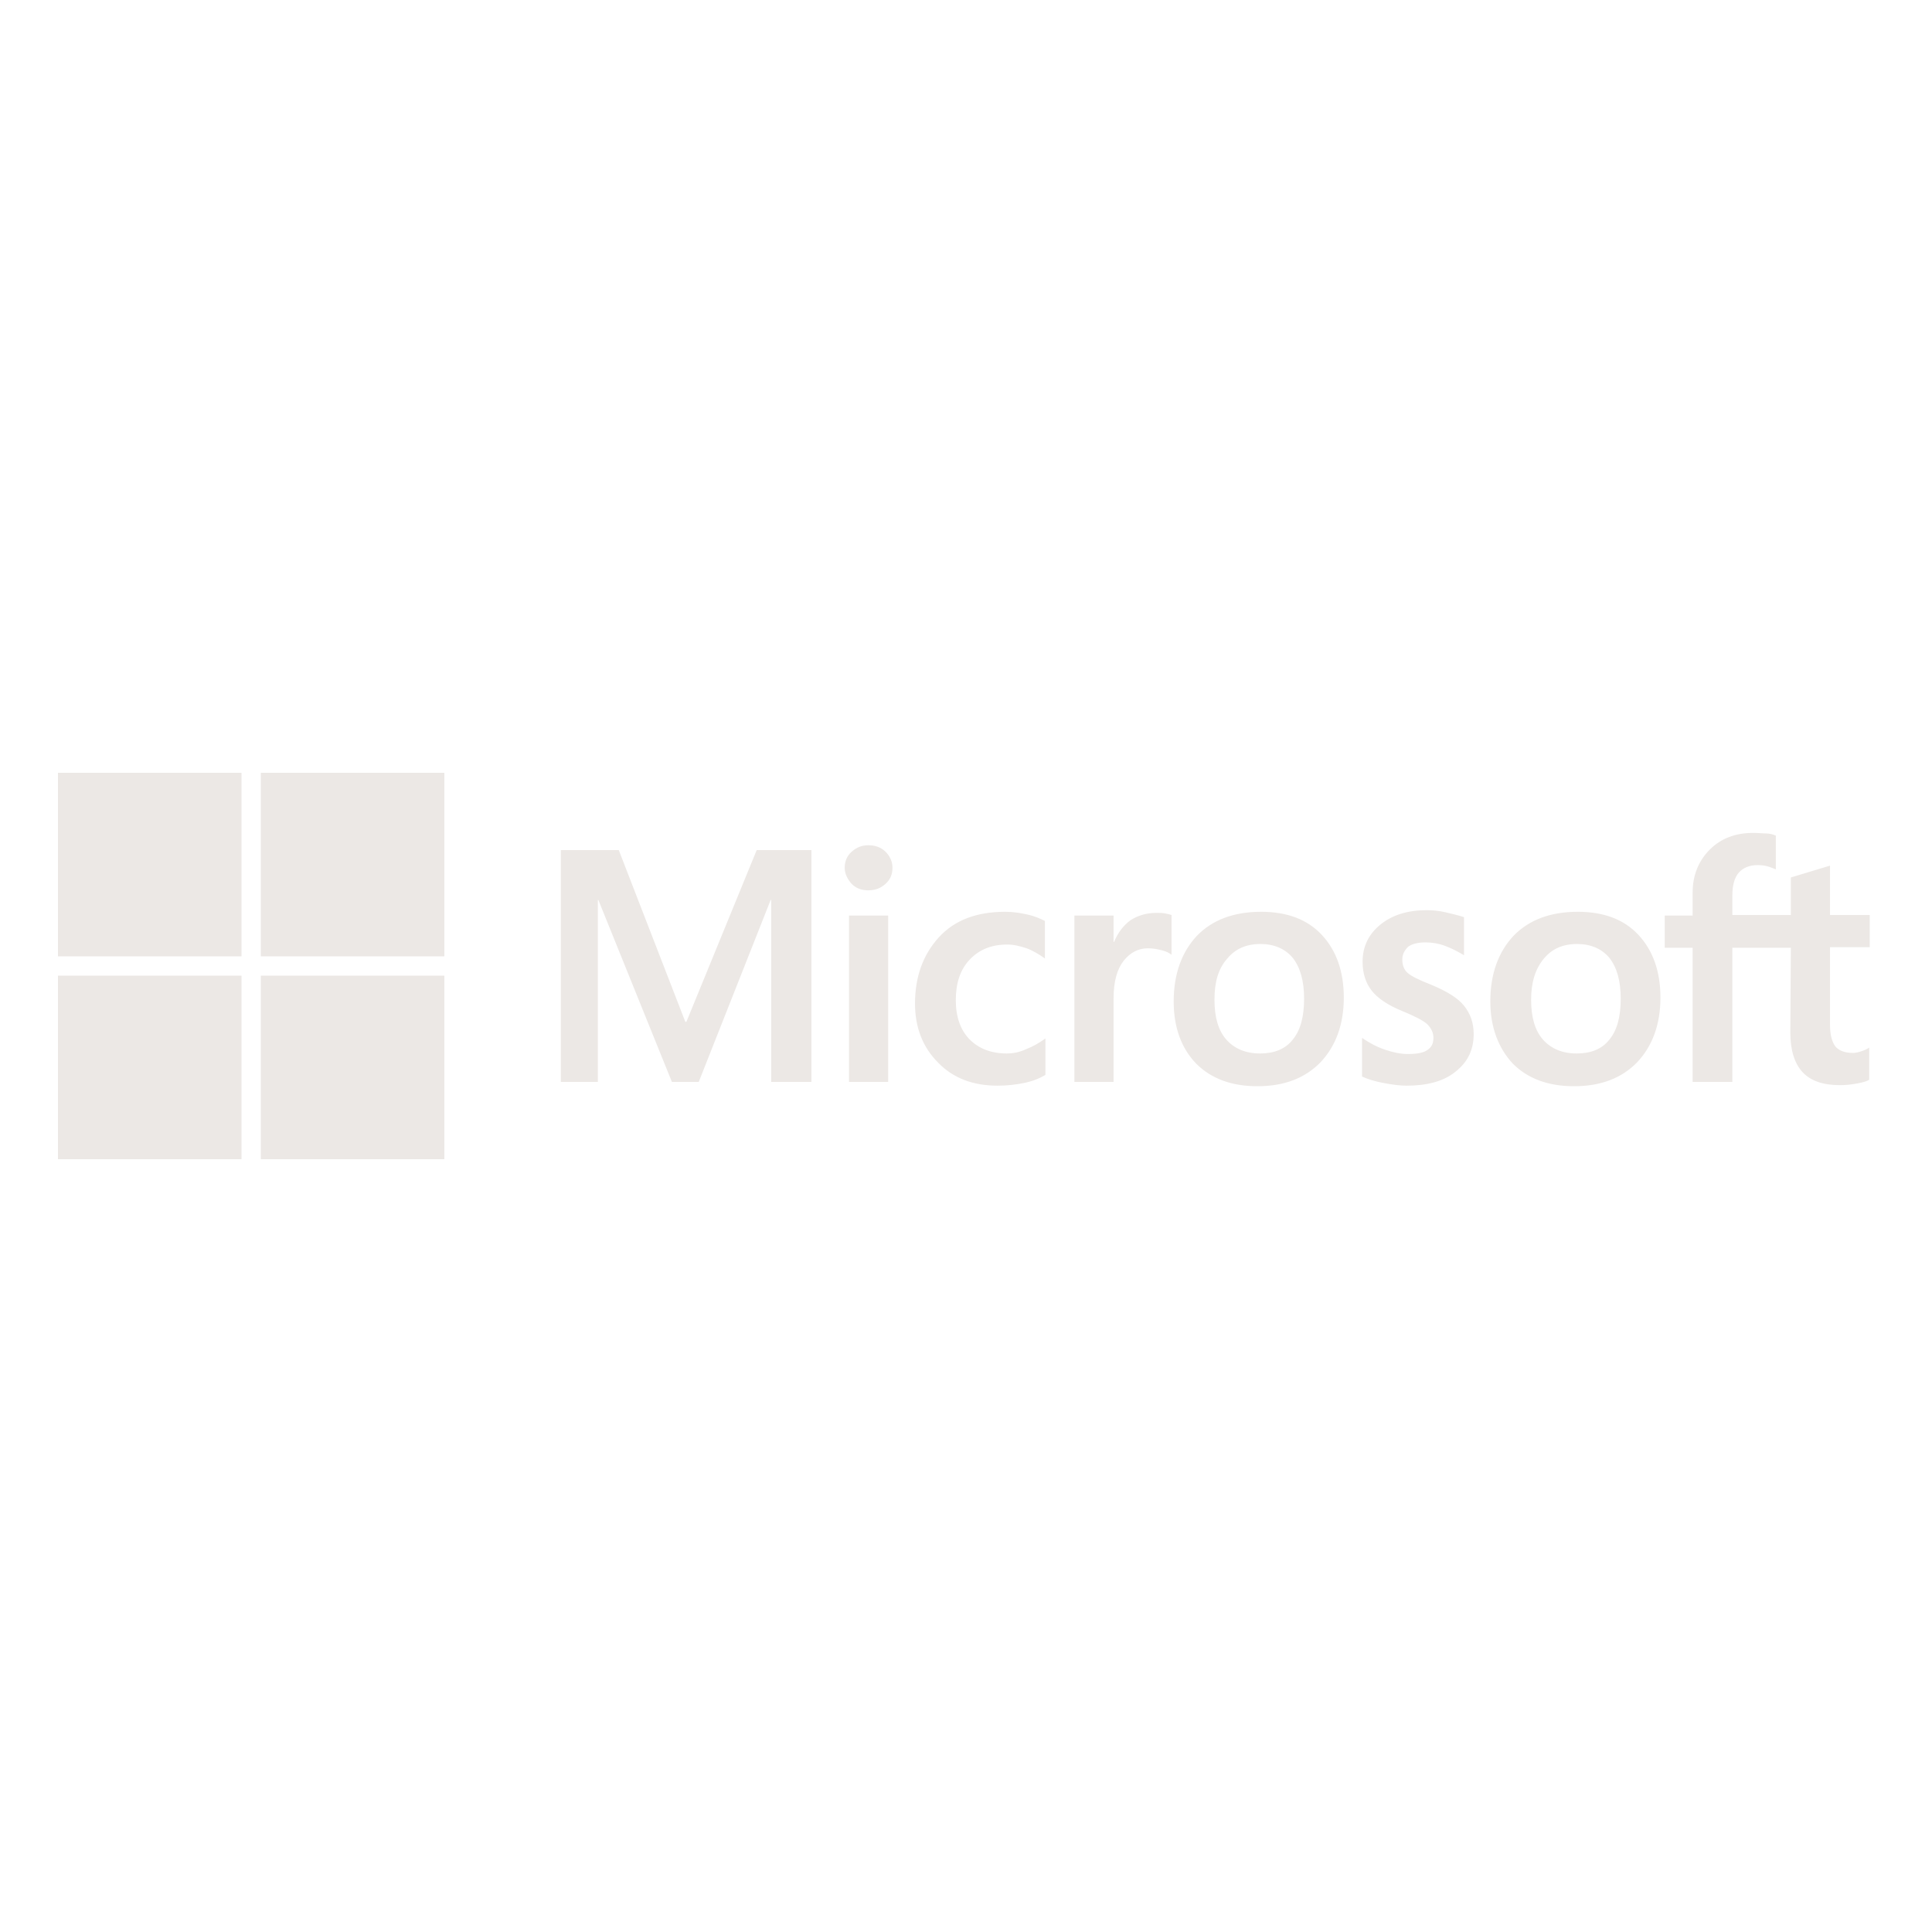 <?xml version="1.0" encoding="UTF-8"?> <svg xmlns="http://www.w3.org/2000/svg" width="120" height="120" viewBox="0 0 120 120" fill="none"><path d="M50.4 52.8V67.2H47.9V55.9H47.866L43.4 67.2H41.733L37.166 55.9H37.133V67.2H34.833V52.8H38.433L42.566 63.467H42.633L47 52.8H50.4ZM52.466 53.9C52.466 53.5 52.6 53.167 52.9 52.9C53.2 52.633 53.533 52.5 53.933 52.5C54.366 52.5 54.733 52.633 55 52.9C55.266 53.167 55.433 53.5 55.433 53.9C55.433 54.3 55.3 54.633 55 54.9C54.7 55.167 54.366 55.3 53.933 55.3C53.5 55.3 53.166 55.167 52.9 54.9C52.633 54.6 52.466 54.267 52.466 53.9ZM55.166 56.867V67.2H52.733V56.867H55.166ZM62.533 65.433C62.9 65.433 63.3 65.367 63.733 65.167C64.166 65 64.566 64.767 64.933 64.5V66.767C64.533 67 64.1 67.167 63.6 67.267C63.1 67.367 62.566 67.433 61.966 67.433C60.433 67.433 59.2 66.967 58.266 66C57.3 65.033 56.833 63.8 56.833 62.333C56.833 60.667 57.333 59.3 58.3 58.233C59.266 57.167 60.633 56.633 62.433 56.633C62.9 56.633 63.366 56.7 63.8 56.8C64.266 56.9 64.633 57.067 64.9 57.2V59.533C64.533 59.267 64.133 59.033 63.766 58.9C63.366 58.767 62.966 58.667 62.566 58.667C61.6 58.667 60.833 58.967 60.233 59.6C59.633 60.233 59.366 61.067 59.366 62.133C59.366 63.167 59.666 64 60.233 64.567C60.8 65.133 61.566 65.433 62.533 65.433ZM71.833 56.7C72.033 56.7 72.2 56.7 72.366 56.733C72.533 56.767 72.666 56.8 72.766 56.833V59.3C72.633 59.2 72.466 59.1 72.2 59.033C71.933 58.967 71.666 58.9 71.3 58.9C70.7 58.9 70.2 59.167 69.8 59.667C69.4 60.167 69.166 60.933 69.166 62V67.2H66.733V56.867H69.166V58.5H69.2C69.433 57.933 69.766 57.5 70.2 57.167C70.666 56.867 71.2 56.7 71.833 56.7ZM72.9 62.2C72.9 60.5 73.4 59.133 74.333 58.133C75.3 57.133 76.633 56.633 78.333 56.633C79.933 56.633 81.2 57.1 82.1 58.067C83 59.033 83.466 60.333 83.466 61.967C83.466 63.633 82.966 64.967 82.033 65.967C81.066 66.967 79.766 67.467 78.1 67.467C76.5 67.467 75.233 67 74.3 66.067C73.366 65.1 72.9 63.8 72.9 62.2ZM75.433 62.1C75.433 63.167 75.666 64 76.166 64.567C76.666 65.133 77.366 65.433 78.266 65.433C79.133 65.433 79.833 65.167 80.3 64.567C80.766 64 81 63.167 81 62.033C81 60.933 80.766 60.1 80.3 59.5C79.833 58.933 79.133 58.633 78.3 58.633C77.4 58.633 76.733 58.933 76.233 59.533C75.666 60.167 75.433 61 75.433 62.1ZM87.1 59.6C87.1 59.933 87.2 60.233 87.433 60.433C87.666 60.633 88.133 60.867 88.9 61.167C89.866 61.567 90.566 62 90.933 62.467C91.333 62.967 91.533 63.533 91.533 64.233C91.533 65.2 91.166 65.967 90.4 66.567C89.666 67.167 88.633 67.433 87.366 67.433C86.933 67.433 86.466 67.367 85.933 67.267C85.4 67.167 84.966 67.033 84.6 66.867V64.467C85.033 64.767 85.533 65.033 86.033 65.2C86.533 65.367 87 65.467 87.433 65.467C87.966 65.467 88.4 65.4 88.633 65.233C88.9 65.067 89.033 64.833 89.033 64.467C89.033 64.133 88.9 63.867 88.633 63.6C88.366 63.367 87.833 63.1 87.1 62.8C86.2 62.433 85.566 62 85.2 61.533C84.833 61.067 84.633 60.467 84.633 59.733C84.633 58.8 85 58.033 85.733 57.433C86.466 56.833 87.433 56.533 88.6 56.533C88.966 56.533 89.366 56.567 89.8 56.667C90.233 56.767 90.633 56.867 90.933 56.967V59.333C90.6 59.133 90.233 58.933 89.8 58.767C89.366 58.6 88.933 58.533 88.533 58.533C88.066 58.533 87.7 58.633 87.466 58.8C87.233 59.033 87.1 59.267 87.1 59.6ZM92.566 62.2C92.566 60.5 93.066 59.133 94 58.133C94.966 57.133 96.3 56.633 98 56.633C99.6 56.633 100.866 57.1 101.766 58.067C102.666 59.033 103.133 60.333 103.133 61.967C103.133 63.633 102.633 64.967 101.7 65.967C100.733 66.967 99.433 67.467 97.766 67.467C96.166 67.467 94.9 67 93.966 66.067C93.066 65.1 92.566 63.8 92.566 62.2ZM95.1 62.1C95.1 63.167 95.333 64 95.833 64.567C96.333 65.133 97.033 65.433 97.933 65.433C98.8 65.433 99.5 65.167 99.966 64.567C100.433 64 100.666 63.167 100.666 62.033C100.666 60.933 100.433 60.1 99.966 59.5C99.5 58.933 98.8 58.633 97.966 58.633C97.066 58.633 96.4 58.933 95.9 59.533C95.366 60.167 95.1 61 95.1 62.1ZM111.233 58.867H107.6V67.2H105.133V58.867H103.4V56.867H105.133V55.433C105.133 54.367 105.5 53.467 106.2 52.767C106.9 52.067 107.8 51.733 108.9 51.733C109.2 51.733 109.466 51.767 109.7 51.767C109.933 51.767 110.133 51.833 110.3 51.9V54C110.233 53.967 110.066 53.9 109.866 53.833C109.666 53.767 109.433 53.733 109.166 53.733C108.666 53.733 108.266 53.9 108 54.2C107.733 54.5 107.6 55 107.6 55.6V56.833H111.233V54.5L113.666 53.767V56.833H116.133V58.833H113.666V63.667C113.666 64.3 113.8 64.733 114 65C114.233 65.267 114.6 65.4 115.1 65.4C115.233 65.4 115.4 65.367 115.6 65.3C115.8 65.233 115.966 65.167 116.1 65.067V67.067C115.933 67.167 115.7 67.233 115.333 67.3C114.966 67.367 114.633 67.4 114.266 67.4C113.233 67.4 112.466 67.133 111.966 66.6C111.466 66.067 111.2 65.233 111.2 64.133L111.233 58.867Z" fill="#ECE8E5"></path><path d="M15 48H3.6V59.4H15V48Z" fill="#ECE8E5"></path><path d="M27.6 48H16.2V59.4H27.6V48Z" fill="#ECE8E5"></path><path d="M15 60.6H3.6V72H15V60.6Z" fill="#ECE8E5"></path><path d="M27.6 60.6H16.2V72H27.6V60.6Z" fill="#ECE8E5"></path></svg> 